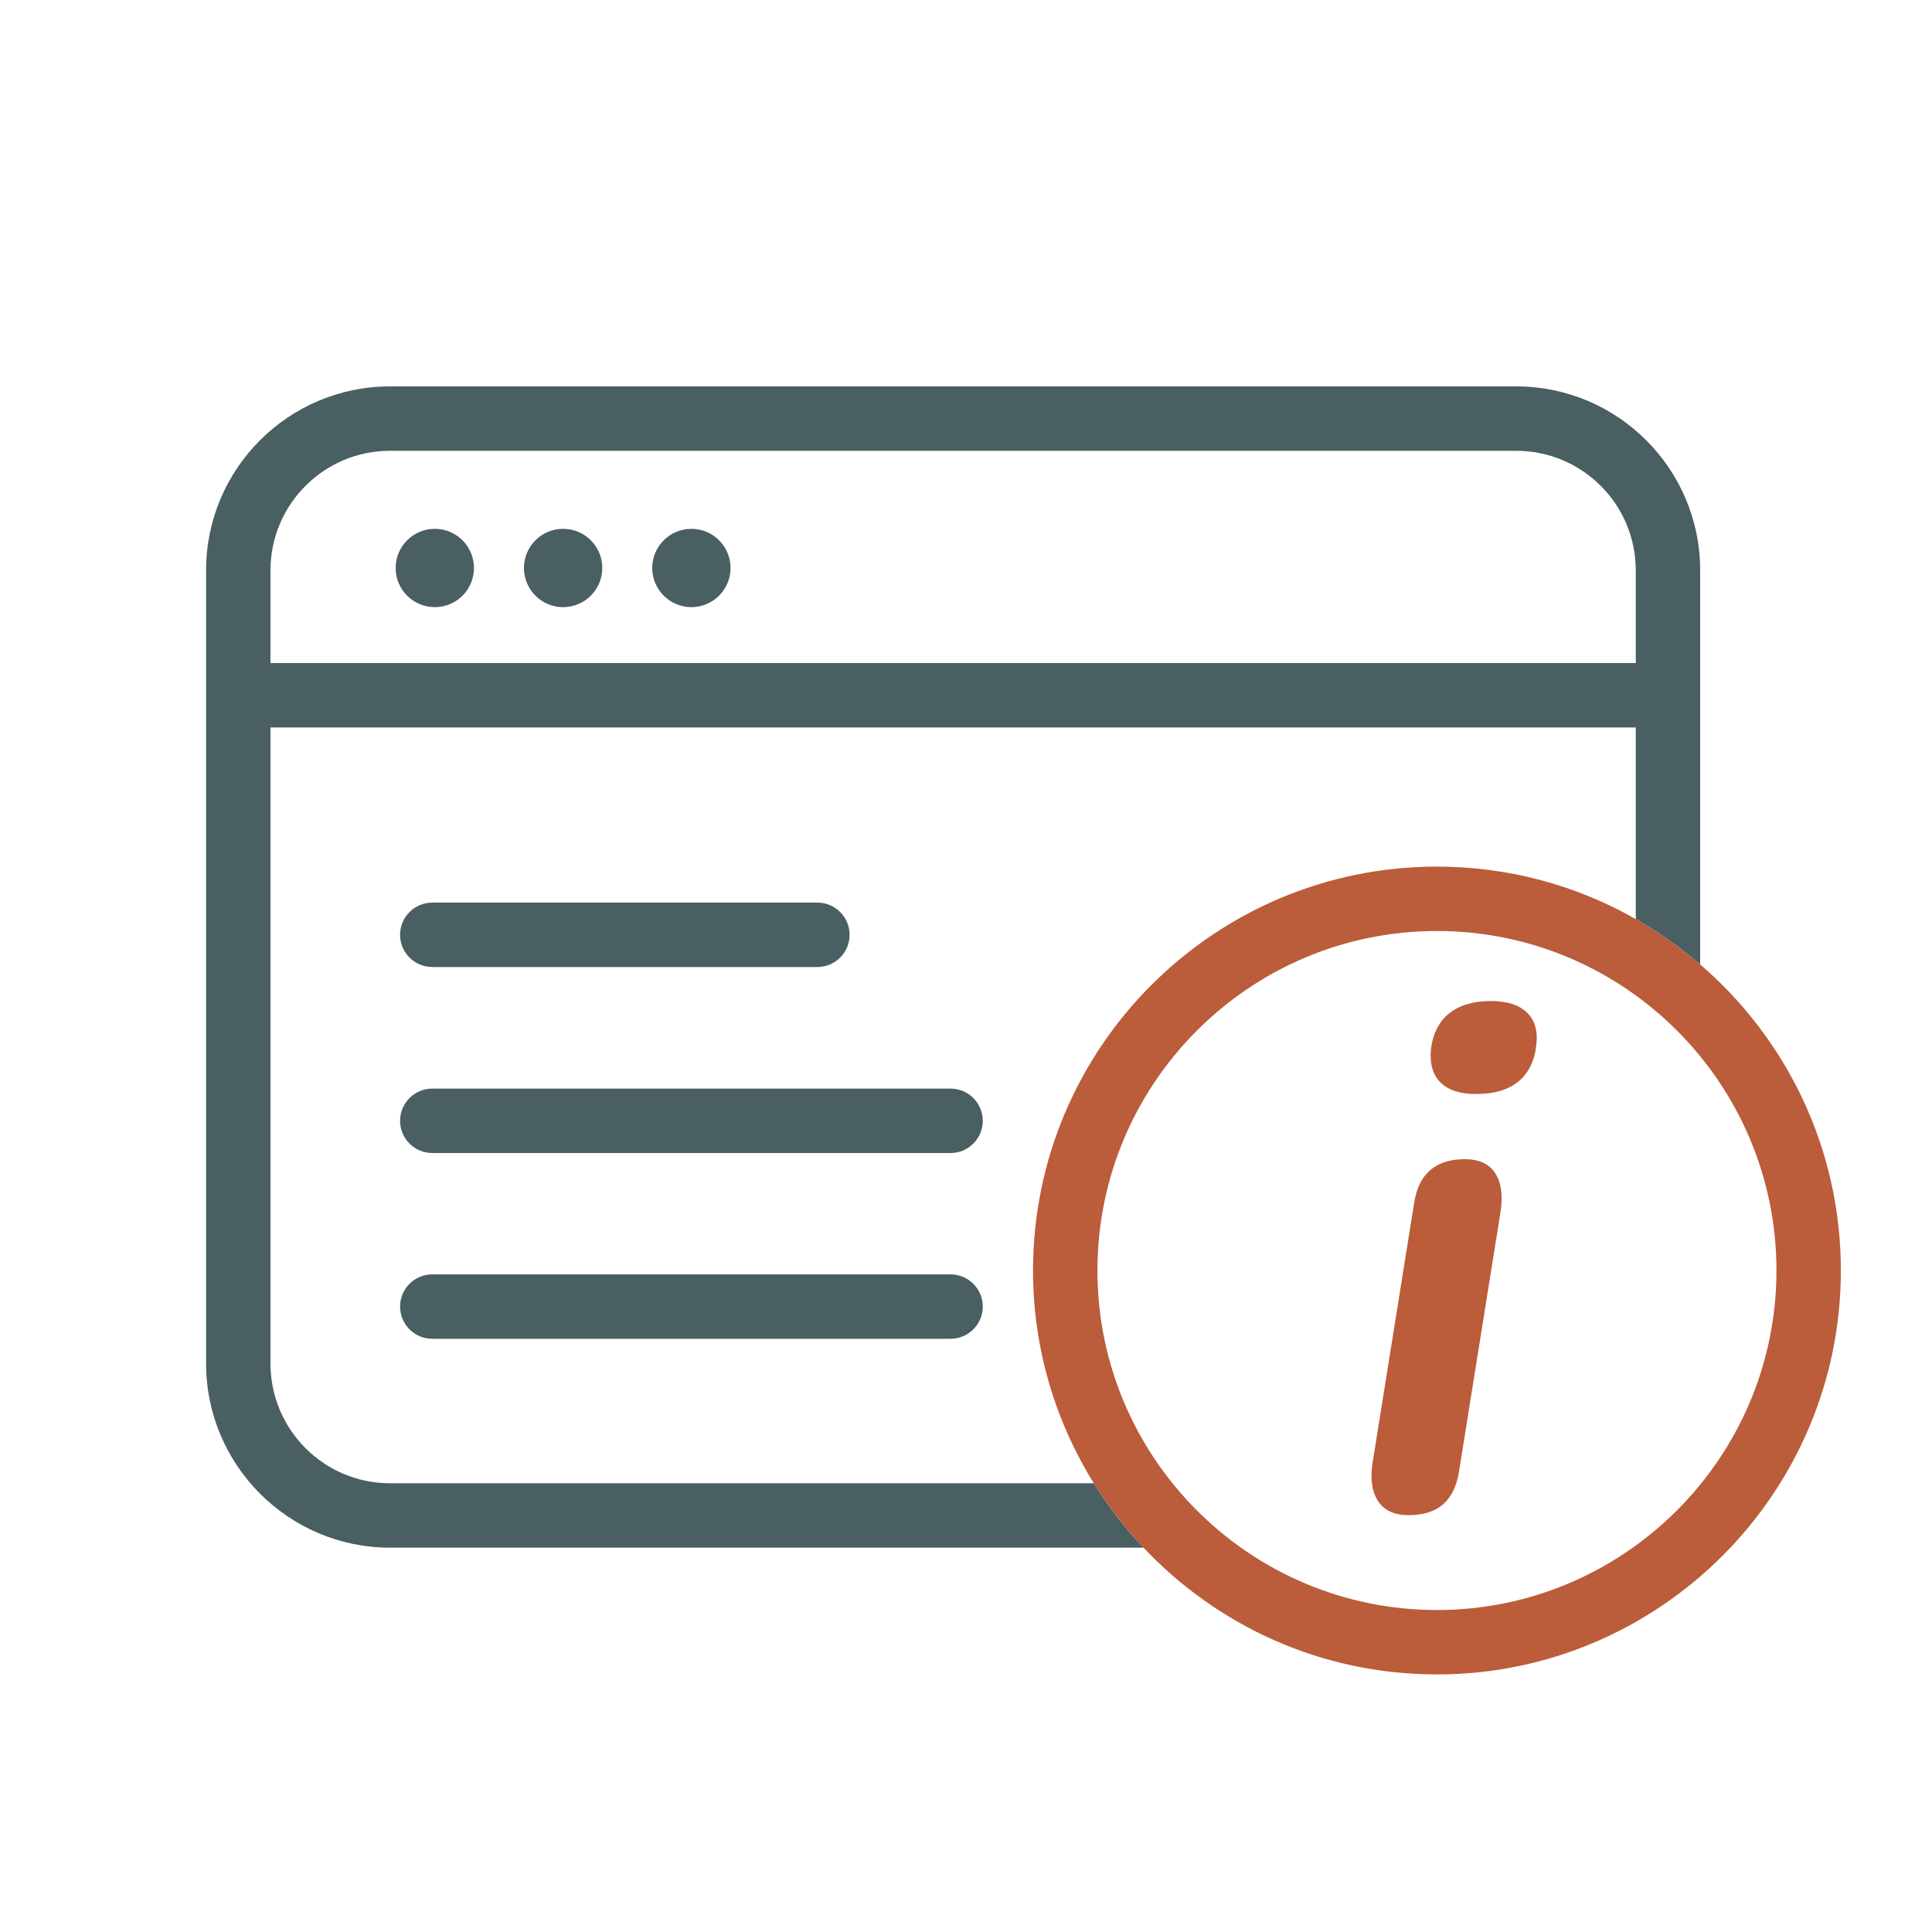 <svg width="75" height="75" viewBox="0 0 75 75" fill="none" xmlns="http://www.w3.org/2000/svg">
<path d="M54.668 58.819C54.138 58.819 53.748 58.639 53.508 58.289C53.268 57.939 53.188 57.449 53.278 56.819L54.898 46.689C54.988 46.119 55.198 45.699 55.528 45.419C55.858 45.139 56.308 44.999 56.868 44.999C57.398 44.999 57.788 45.169 58.028 45.519C58.268 45.869 58.348 46.359 58.258 46.999L56.638 57.129C56.548 57.699 56.338 58.119 56.018 58.399C55.698 58.679 55.248 58.819 54.658 58.819H54.668ZM57.298 42.469C56.678 42.469 56.218 42.319 55.918 42.019C55.618 41.719 55.498 41.289 55.548 40.749C55.618 40.129 55.858 39.659 56.258 39.339C56.658 39.019 57.198 38.859 57.878 38.859C58.498 38.859 58.968 39.009 59.278 39.309C59.588 39.609 59.708 40.039 59.638 40.579C59.568 41.199 59.328 41.669 58.938 41.989C58.548 42.309 57.998 42.469 57.308 42.469H57.298Z" fill="#BB5C3B"/>
<path d="M58.86 15H15.14C11.2 15 8 18.2 8 22.14V52.93C8 56.87 11.2 60.08 15.14 60.08H44.39C43.67 59.32 43.02 58.48 42.46 57.58H15.14C12.58 57.58 10.5 55.5 10.5 52.93V28.24H63.5V35.68C64.39 36.18 65.23 36.78 66 37.44V22.14C66 18.2 62.8 15 58.86 15ZM63.5 25.74H10.5V22.14C10.5 19.58 12.58 17.5 15.14 17.5H58.86C61.42 17.5 63.5 19.58 63.5 22.14V25.74Z" fill="#495F61"/>
<path d="M16.879 23.569C17.719 23.569 18.399 22.889 18.399 22.049C18.399 21.21 17.719 20.529 16.879 20.529C16.04 20.529 15.359 21.21 15.359 22.049C15.359 22.889 16.04 23.569 16.879 23.569Z" fill="#495F61"/>
<path d="M21.86 23.569C22.699 23.569 23.38 22.889 23.38 22.049C23.38 21.21 22.699 20.529 21.86 20.529C21.02 20.529 20.34 21.21 20.34 22.049C20.34 22.889 21.02 23.569 21.86 23.569Z" fill="#495F61"/>
<path d="M26.84 23.569C27.68 23.569 28.36 22.889 28.36 22.049C28.36 21.21 27.68 20.529 26.84 20.529C26.001 20.529 25.32 21.21 25.32 22.049C25.32 22.889 26.001 23.569 26.84 23.569Z" fill="#495F61"/>
<path d="M66.002 37.441C65.232 36.781 64.392 36.181 63.502 35.681C61.222 34.381 58.582 33.641 55.782 33.641C47.132 33.641 40.102 40.671 40.102 49.321C40.102 52.351 40.972 55.181 42.462 57.581C43.022 58.481 43.672 59.321 44.392 60.081C47.252 63.111 51.292 65.001 55.782 65.001C64.422 65.001 71.462 57.961 71.462 49.321C71.462 44.571 69.342 40.311 66.002 37.441ZM55.782 62.501C48.512 62.501 42.602 56.591 42.602 49.321C42.602 42.051 48.512 36.141 55.782 36.141C63.052 36.141 68.962 42.051 68.962 49.321C68.962 56.591 63.042 62.501 55.782 62.501Z" fill="#BB5C3B"/>
<path d="M31.731 37.539H16.781C16.091 37.539 15.531 36.979 15.531 36.289C15.531 35.599 16.091 35.039 16.781 35.039H31.731C32.421 35.039 32.981 35.599 32.981 36.289C32.981 36.979 32.421 37.539 31.731 37.539Z" fill="#495F61"/>
<path d="M36.901 44.76H16.781C16.091 44.76 15.531 44.2 15.531 43.51C15.531 42.82 16.091 42.26 16.781 42.26H36.901C37.591 42.26 38.151 42.82 38.151 43.51C38.151 44.2 37.591 44.76 36.901 44.76Z" fill="#495F61"/>
<path d="M36.901 51.971H16.781C16.091 51.971 15.531 51.411 15.531 50.721C15.531 50.031 16.091 49.471 16.781 49.471H36.901C37.591 49.471 38.151 50.031 38.151 50.721C38.151 51.411 37.591 51.971 36.901 51.971Z" fill="#495F61"/>
</svg>
